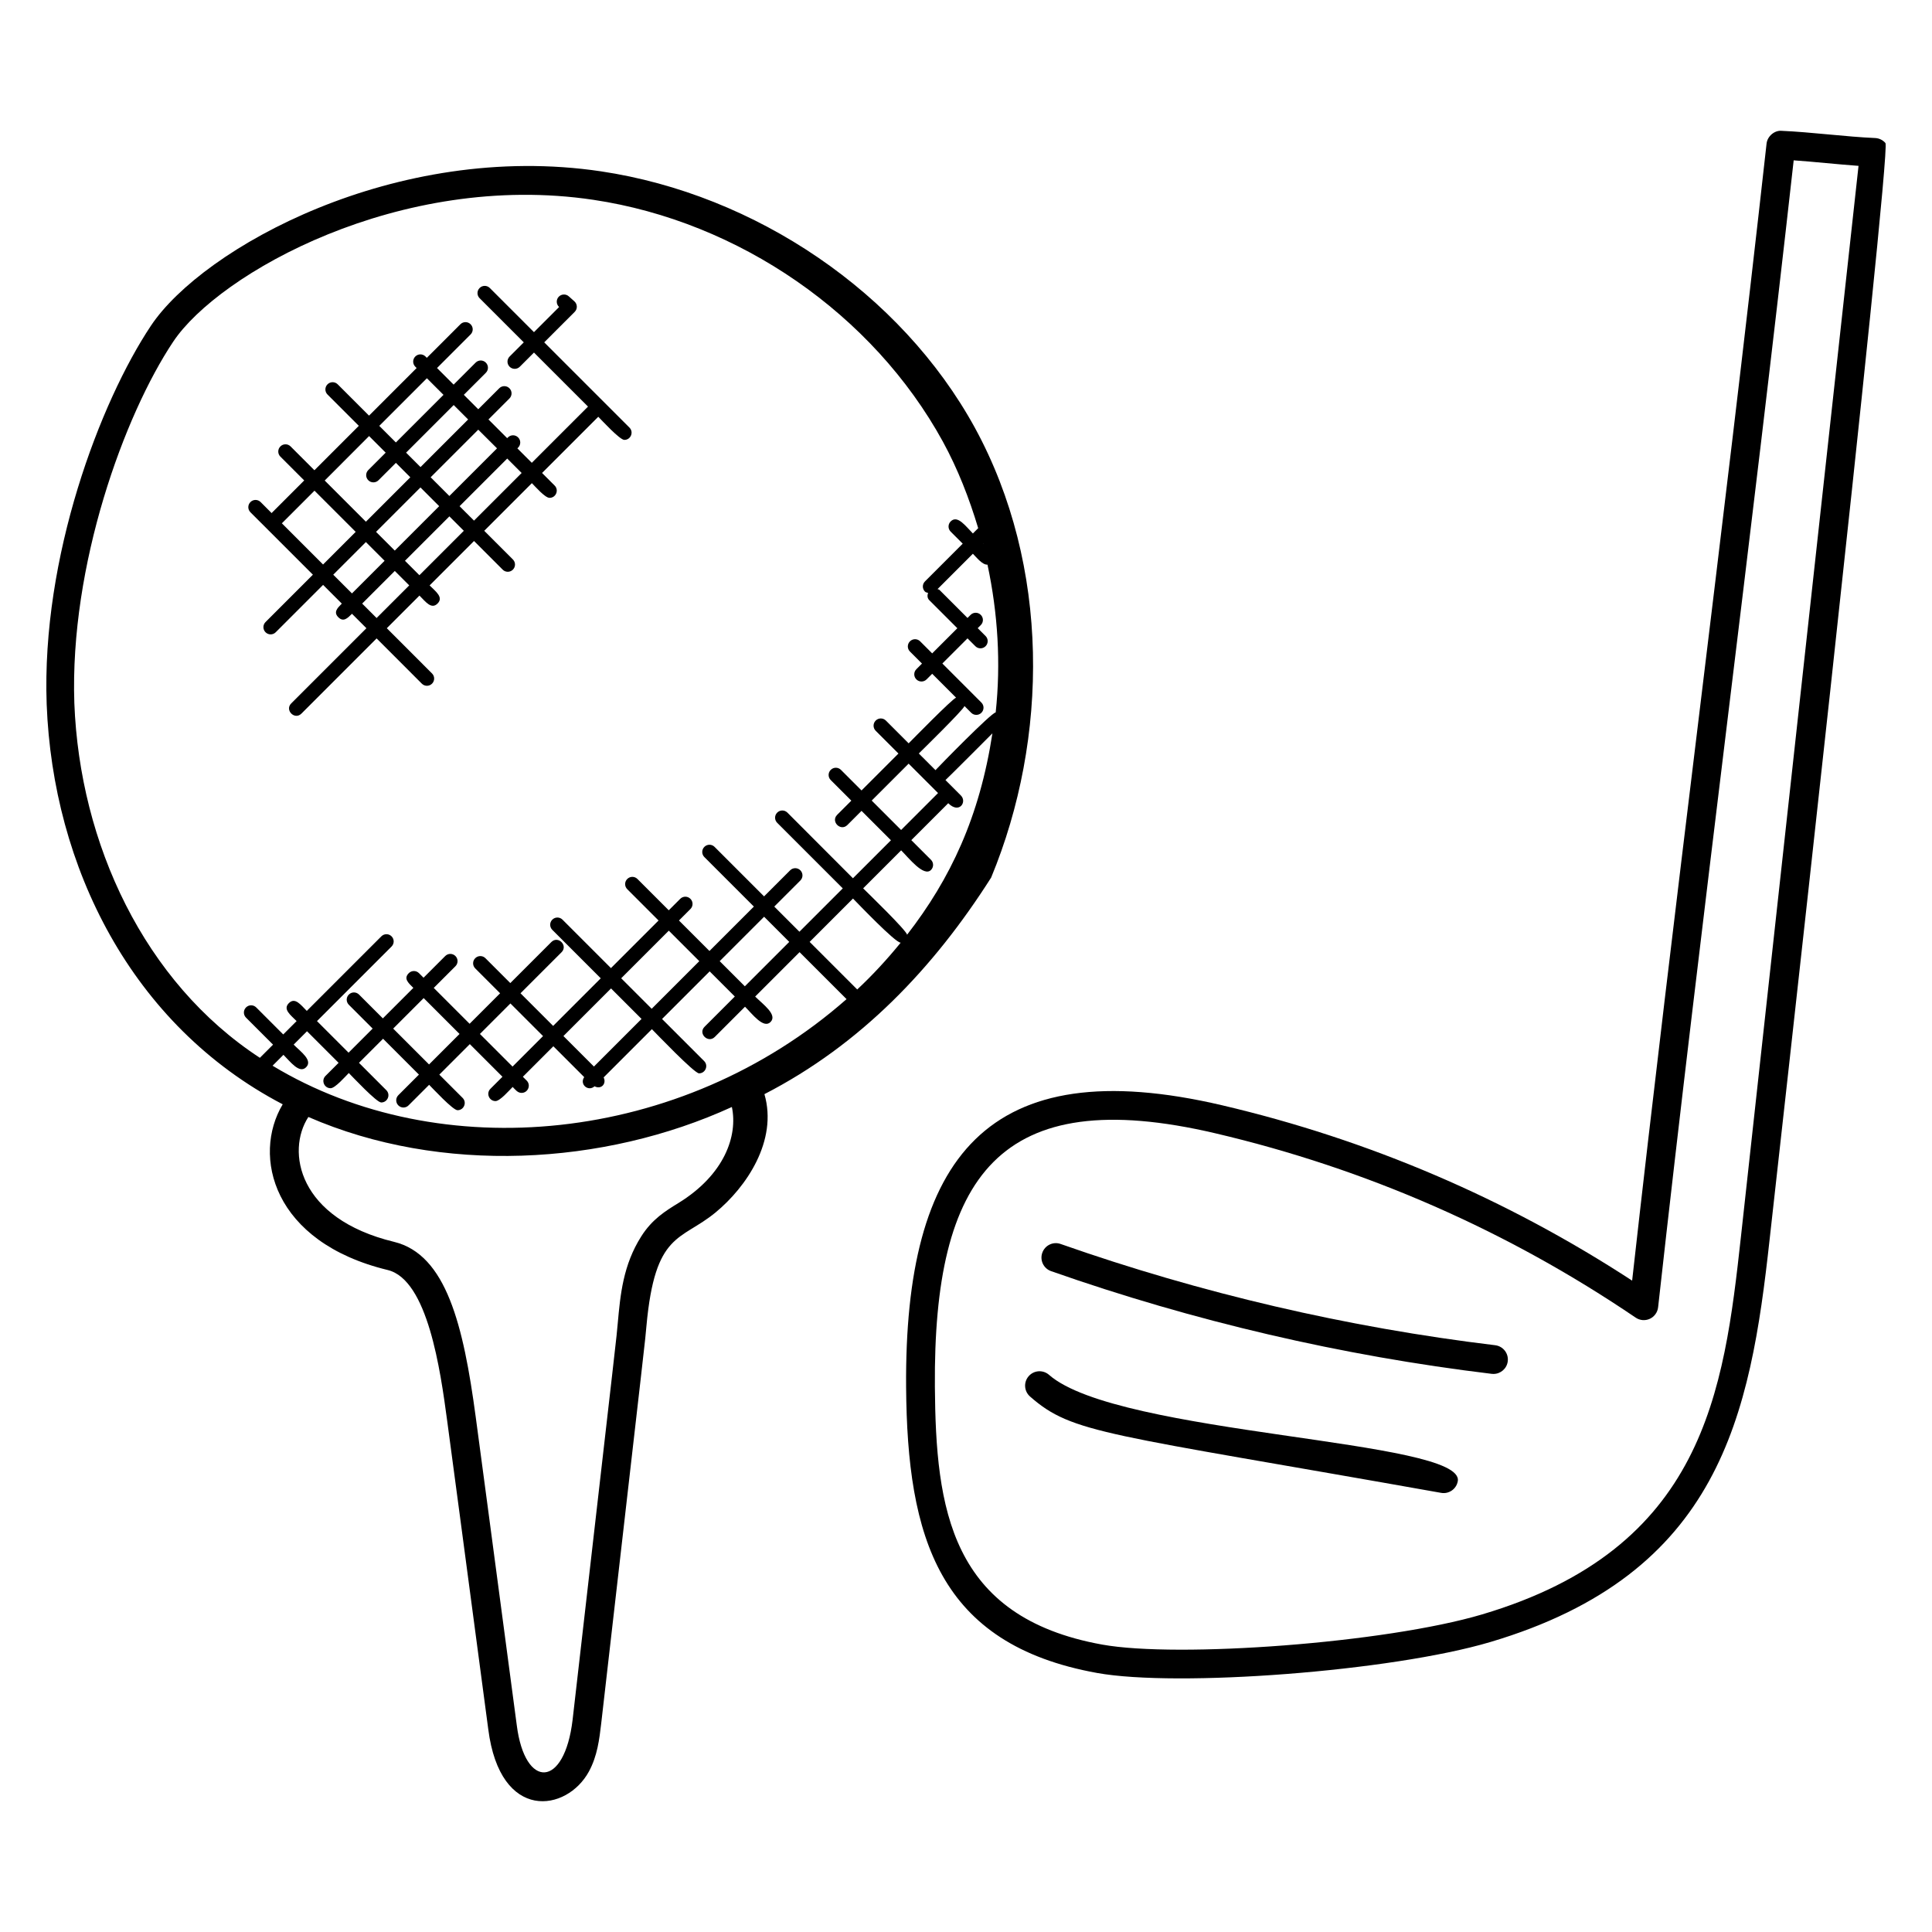 <?xml version="1.0" encoding="UTF-8"?>
<!-- Uploaded to: SVG Repo, www.svgrepo.com, Generator: SVG Repo Mixer Tools -->
<svg fill="#000000" width="800px" height="800px" version="1.1" viewBox="144 144 512 512" xmlns="http://www.w3.org/2000/svg">
 <g>
  <path d="m218.92 436.65c-8.16 13.656-2.68 36.535 27.816 43.914 10.633 2.574 13.977 26.586 15.762 39.898 2.527 18.77 2.969 22.242 10.895 81.785 3.137 24.719 20.863 21.961 26.688 11.199 2.231-4.121 2.75-8.496 3.25-12.746 12.375-108.04 11.543-100.39 11.984-105.31 2.289-25.082 9.047-22.449 18.297-30.062 8.184-6.734 16.551-19.031 12.969-31.367 25.527-13.145 44.824-33.375 60.09-57.402v-0.008c15.266-36.871 15.68-82.531-4.305-119.17-19.625-35.809-58.16-61.863-99.113-67.977-54.395-8.102-105.55 20.363-119.25 40.91-13.473 20.215-29.055 61.266-27.633 100.33 1.641 42.969 22.383 85.023 62.551 106.01zm104.86 26.172c-3.418 2.098-6.953 4.273-9.84 8.832-4.816 7.586-5.543 15.434-6.231 23.031-0.449 4.953 0.473-3.488-11.969 105.12-2.176 18.199-12.633 18.359-14.785 1.441-7.914-59.48-8.566-64.488-10.895-81.816-3.246-24.184-7.785-42.977-21.641-46.328-25.465-6.168-28.617-24.016-22.695-33.09 35.145 15.312 78.242 12.914 112.23-2.648 1.621 7.648-1.98 17.969-14.172 25.457zm-107.55-36.395 2.887-2.887c1.824 1.824 4.223 5.078 6 3.297 1.84-1.84-1.391-4.09-3.297-6l3.543-3.543 8.367 8.367-3.473 3.473c-1.207 1.207-0.336 3.258 1.352 3.258 1.207 0 3.938-3.144 4.824-4.031 0.961 0.961 7.367 7.809 8.594 7.809 1.688 0 2.551-2.055 1.352-3.258l-7.246-7.25 6.383-6.383 9.504 9.504-5.457 5.457c-0.75 0.75-0.75 1.953 0 2.703s1.953 0.75 2.703 0l5.457-5.457c0.961 0.961 6.297 6.734 7.527 6.734 1.688 0 2.551-2.055 1.352-3.258l-6.176-6.176 8.082-8.082 8.648 8.648-3.191 3.191c-1.207 1.207-0.336 3.258 1.352 3.258 1.184 0 3.641-2.848 4.543-3.746 0.77 0.77 1.32 1.574 2.367 1.574 1.688 0 2.551-2.055 1.352-3.258l-1.016-1.016 8.082-8.082 8.176 8.176c-1.32 1.91 1.07 3.93 2.734 2.434 1.785 0.922 3.231-0.68 2.414-2.359l12.785-12.785c0.902 0.902 11.23 11.711 12.496 11.711 1.688 0 2.551-2.055 1.352-3.258l-11.152-11.152 12.617-12.617 6.664 6.664-8.016 8.016c-1.809 1.809 0.953 4.449 2.703 2.703l8.016-8.016c1.922 1.922 4.902 5.914 6.754 4.062 1.93-1.93-1.984-4.688-4.062-6.754l11.77-11.77 12.449 12.449c-43.801 38.555-107.8 44.434-152.11 17.648zm31.969-9.84 8.082-8.082 9.504 9.504-8.082 8.082zm22.984 1.422 8.082-8.082 8.648 8.648-8.082 8.082zm42.832-3.981-12.617 12.617-8.082-8.082 12.617-12.617zm-5.391-10.777 12.617-12.617 8.082 8.082-12.617 12.617zm26.105-4.535 11.77-11.77 6.664 6.664-11.77 11.77zm36.445 7.504-12.609-12.609 11.488-11.488c0.984 0.984 11.25 11.777 12.641 11.695-3.543 4.352-7.359 8.512-11.52 12.402zm13.211-14.504c-0.152-1.176-10.727-11.375-11.641-12.297l10.07-10.07c2 2 5.992 7.113 7.902 5.207 0.75-0.75 0.75-1.953 0-2.703l-5.207-5.207 9.785-9.785c2.922 2.922 5.047-0.352 3.344-2.055l-4.078-4.078c0.848-0.762 11.641-11.578 12.441-12.383-3.394 22.113-11.098 38.52-22.617 53.371zm-9.371-35.555 9.785-9.785 7.793 7.793-9.785 9.785zm32.852-23.359c-1.191 0.09-15.152 14.406-15.953 15.297l-4.418-4.418c0.801-0.801 11.746-11.496 12.105-12.566l1.777 1.777c0.375 0.375 0.863 0.559 1.352 0.559s0.977-0.184 1.352-0.559c0.75-0.75 0.75-1.953 0-2.703l-10.344-10.352 6.664-6.664 2.082 2.082c0.375 0.375 0.863 0.559 1.352 0.559 0.488 0 0.977-0.184 1.352-0.559 0.75-0.75 0.75-1.953 0-2.703l-2.082-2.082 0.816-0.816c0.75-0.75 0.75-1.953 0-2.703s-1.953-0.75-2.703 0l-0.816 0.816-7.441-7.441c-0.137-0.137-0.336-0.121-0.504-0.207l9.367-9.367c0.984 0.984 2.543 2.992 3.871 2.887 2.754 12.898 3.57 26.133 2.172 39.164zm-3.312-44.77c0.008 0.031 0.023 0.07 0.031 0.098l-0.07-0.07zm-214.65-53.48c12.031-18.055 60.105-45.242 111.32-37.602 38.641 5.769 74.145 30.328 92.648 64.082 3.984 7.297 6.984 15.031 9.359 22.938l-1.406 1.406c-1.895-1.895-4.062-5.016-5.887-3.191-0.75 0.75-0.75 1.953 0 2.703l3.191 3.191-10 10c-0.75 0.75-0.75 1.953 0 2.703 0.23 0.23 0.535 0.25 0.816 0.336-0.23 0.672-0.215 1.398 0.32 1.93l7.441 7.441-6.664 6.664-3.191-3.191c-0.75-0.75-1.953-0.75-2.703 0s-0.75 1.953 0 2.703l3.191 3.191-1.488 1.488c-0.75 0.75-0.75 1.953 0 2.703 0.375 0.375 0.863 0.559 1.352 0.559s0.977-0.184 1.352-0.559l1.488-1.488 6.328 6.328c-1.07 0.359-11.77 11.312-12.566 12.105l-6.031-6.031c-0.75-0.75-1.953-0.75-2.703 0s-0.75 1.953 0 2.703l6.031 6.031-9.785 9.785-5.457-5.457c-0.75-0.75-1.953-0.75-2.703 0s-0.75 1.953 0 2.703l5.457 5.457-3.754 3.754c-1.777 1.777 0.918 4.481 2.703 2.703l3.754-3.754 7.793 7.793-10.07 10.07-17.367-17.398c-0.75-0.75-1.953-0.75-2.703 0s-0.75 1.953 0 2.703l17.375 17.375-11.488 11.488-6.664-6.664 6.91-6.91c0.75-0.75 0.75-1.953 0-2.703s-1.953-0.75-2.703 0l-6.91 6.91-13.121-13.121c-0.75-0.75-1.953-0.75-2.703 0s-0.75 1.953 0 2.703l13.121 13.121-11.77 11.77-8.082-8.082 3.039-3.039c0.75-0.75 0.75-1.953 0-2.703s-1.953-0.75-2.703 0l-3.039 3.039-8.297-8.297c-0.75-0.75-1.953-0.75-2.703 0s-0.75 1.953 0 2.703l8.297 8.297-12.617 12.617-12.84-12.84c-0.75-0.75-1.953-0.75-2.703 0s-0.75 1.953 0 2.703l12.84 12.84-12.617 12.617-8.648-8.648 10.879-10.879c1.77-1.77-0.91-4.488-2.703-2.703l-10.879 10.879-6.594-6.594c-0.75-0.75-1.953-0.75-2.703 0s-0.75 1.953 0 2.703l6.594 6.594-8.082 8.082-9.504-9.504 5.746-5.746c0.75-0.75 0.75-1.953 0-2.703s-1.953-0.75-2.703 0l-5.746 5.746-1.207-1.207c-0.75-0.75-1.953-0.75-2.703 0-1.449 1.449-0.129 2.574 1.207 3.902l-8.082 8.082-6.312-6.312c-0.75-0.75-1.953-0.75-2.703 0s-0.75 1.953 0 2.703l6.312 6.312-6.383 6.383-8.367-8.367 19.762-19.762c0.75-0.75 0.75-1.953 0-2.703s-1.953-0.75-2.703 0l-19.762 19.762c-1.625-1.625-3.113-3.695-4.754-2.055-1.633 1.633 0.426 3.121 2.055 4.754l-3.543 3.543-7.16-7.16c-0.75-0.75-1.953-0.75-2.703 0s-0.75 1.953 0 2.703l7.16 7.16-3.488 3.488c-30.641-20.016-47.738-56.754-49.168-93.969-1.258-36.586 13.215-76.34 26.199-95.812z"/>
  <path d="m576.53 483.38c-33.312-21.734-69.832-37.359-108.64-46.465-62.328-14.609-84.211 13.777-83.762 74.656 0.297 39.906 8.602 68.207 50.625 75.785 21.336 3.84 77.922-0.406 104.19-8.199 60.945-18.098 68.898-59.977 74.023-106.68 0.281-2.566 32.375-288.61 30.695-290.57-0.688-0.801-1.68-1.281-2.742-1.328-7.602-0.32-17.031-1.582-24.809-1.91-1.801-0.16-3.734 1.398-3.953 3.391-5.727 51.578-12.047 103.5-18.152 153.71-5.871 48.227-11.926 98.027-17.473 147.61zm42.816-296.89c5.312 0.367 11.664 1.07 17.184 1.465l-31.152 283.68c-4.543 41.402-9.77 82.73-68.602 100.2-25.703 7.625-80.609 11.617-100.67 8-40.367-7.273-44.105-36.168-44.352-68.328-0.418-55.793 16.977-80.641 74.379-67.16 39.938 9.375 77.402 25.809 111.34 48.84 1.105 0.754 2.527 0.871 3.742 0.312 1.215-0.559 2.047-1.719 2.199-3.047 5.727-51.594 12.047-103.52 18.16-153.75 5.977-49.062 12.141-99.754 17.77-150.2z"/>
  <path d="m540.24 500.5c-39.184-4.727-77.922-13.746-115.16-26.832-1.977-0.711-4.16 0.336-4.863 2.336-0.703 1.984 0.344 4.168 2.336 4.863 37.754 13.266 77.043 22.426 116.77 27.215 0.16 0.016 0.312 0.023 0.465 0.023 1.91 0 3.551-1.426 3.785-3.359 0.254-2.094-1.242-3.992-3.332-4.246z"/>
  <path d="m422.01 508.35c-1.586-1.391-3.992-1.246-5.391 0.344-1.398 1.586-1.238 3.992 0.344 5.391 11.344 9.961 19.754 9.68 108.94 25.535 2.023 0.375 4.055-0.977 4.426-3.09 1.98-11.09-89.988-12.094-108.32-28.18z"/>
  <path d="m226.92 296.3-12.551 12.551c-0.75 0.75-0.75 1.953 0 2.703s1.953 0.75 2.703 0l12.551-12.551 4.961 4.961c-1.184 1.184-2.273 2.266-0.922 3.617 1.352 1.352 2.434 0.258 3.617-0.922l3.824 3.824-19.93 19.93c-1.77 1.77 0.91 4.488 2.703 2.703l19.93-19.93 11.984 11.992c0.75 0.75 1.953 0.75 2.703 0s0.75-1.953 0-2.703l-11.984-11.992 8.648-8.648c1.641 1.641 3.16 3.754 4.801 2.106 1.648-1.648-0.465-3.168-2.106-4.801l11.77-11.77 7.594 7.594c0.75 0.75 1.953 0.75 2.703 0s0.75-1.953 0-2.703l-7.594-7.594 12.625-12.625c0.895 0.895 3.488 3.894 4.688 3.894 1.688 0 2.551-2.055 1.352-3.258l-3.336-3.336 14.895-14.895c0.961 0.961 5.688 6.129 6.914 6.129 1.688 0 2.551-2.055 1.352-3.258l-22.594-22.594 8.082-8.082c0.367-0.367 0.574-0.871 0.559-1.398-0.016-0.527-0.238-1.016-0.625-1.367l-1.5-1.34c-0.77-0.703-1.984-0.641-2.695 0.129-0.711 0.777-0.648 1.984 0.129 2.695l-6.664 6.664-11.703-11.703c-0.75-0.75-1.953-0.75-2.703 0s-0.75 1.953 0 2.703l11.703 11.703-3.754 3.754c-0.75 0.75-0.75 1.953 0 2.703 0.375 0.375 0.863 0.559 1.352 0.559 0.488 0 0.977-0.184 1.352-0.559l3.754-3.754 14.32 14.32-14.895 14.895-3.824-3.824 0.199-0.199c0.75-0.75 0.75-1.953 0-2.703s-1.953-0.75-2.703 0l-0.199 0.199-4.961-4.961 5.559-5.559c0.75-0.75 0.75-1.953 0-2.703s-1.953-0.75-2.703 0l-5.559 5.559-3.824-3.824 5.832-5.832c0.75-0.75 0.75-1.953 0-2.703s-1.953-0.75-2.703 0l-5.832 5.832-4.398-4.398 8.895-8.895c0.75-0.75 0.75-1.953 0-2.703s-1.953-0.75-2.703 0l-8.895 8.895-0.352-0.352c-0.75-0.75-1.953-0.75-2.703 0s-0.75 1.953 0 2.703l0.352 0.352-12.617 12.617-8.297-8.297c-0.75-0.75-1.953-0.75-2.703 0s-0.75 1.953 0 2.703l8.297 8.297-11.77 11.77-6.312-6.312c-0.75-0.75-1.953-0.75-2.703 0s-0.75 1.953 0 2.703l6.312 6.312-8.578 8.578c-0.023 0.023-0.016 0.07-0.039 0.09l-2.93-2.938c-0.75-0.75-1.953-0.75-2.703 0s-0.75 1.953 0 2.703zm5.394 0 8.648-8.648 4.961 4.961-8.648 8.648zm11.344-11.352 11.77-11.77 4.961 4.961-11.77 11.77zm0.145 22.832-3.824-3.824 8.648-8.648 3.824 3.824zm11.344-11.344-3.824-3.824 11.77-11.77 3.824 3.824zm27.094-27.09-12.625 12.625-3.824-3.824 12.625-12.625zm-6.527-6.527-12.625 12.625-4.961-4.961 12.617-12.617zm-7.656-7.656-12.617 12.617-3.824-3.824 12.617-12.617zm-10.926-10.922 4.398 4.398-12.617 12.617-4.398-4.398zm-15.32 15.32 4.398 4.398-4.609 4.609c-0.75 0.75-0.75 1.953 0 2.703 0.375 0.375 0.863 0.559 1.352 0.559s0.977-0.184 1.352-0.559l4.609-4.609 3.824 3.824-11.77 11.77-10.914-10.914zm-23.043 23.051 8.578-8.578 10.914 10.914-8.648 8.648-10.945-10.945c0.031-0.023 0.078-0.016 0.102-0.039z"/>
 </g>
</svg>